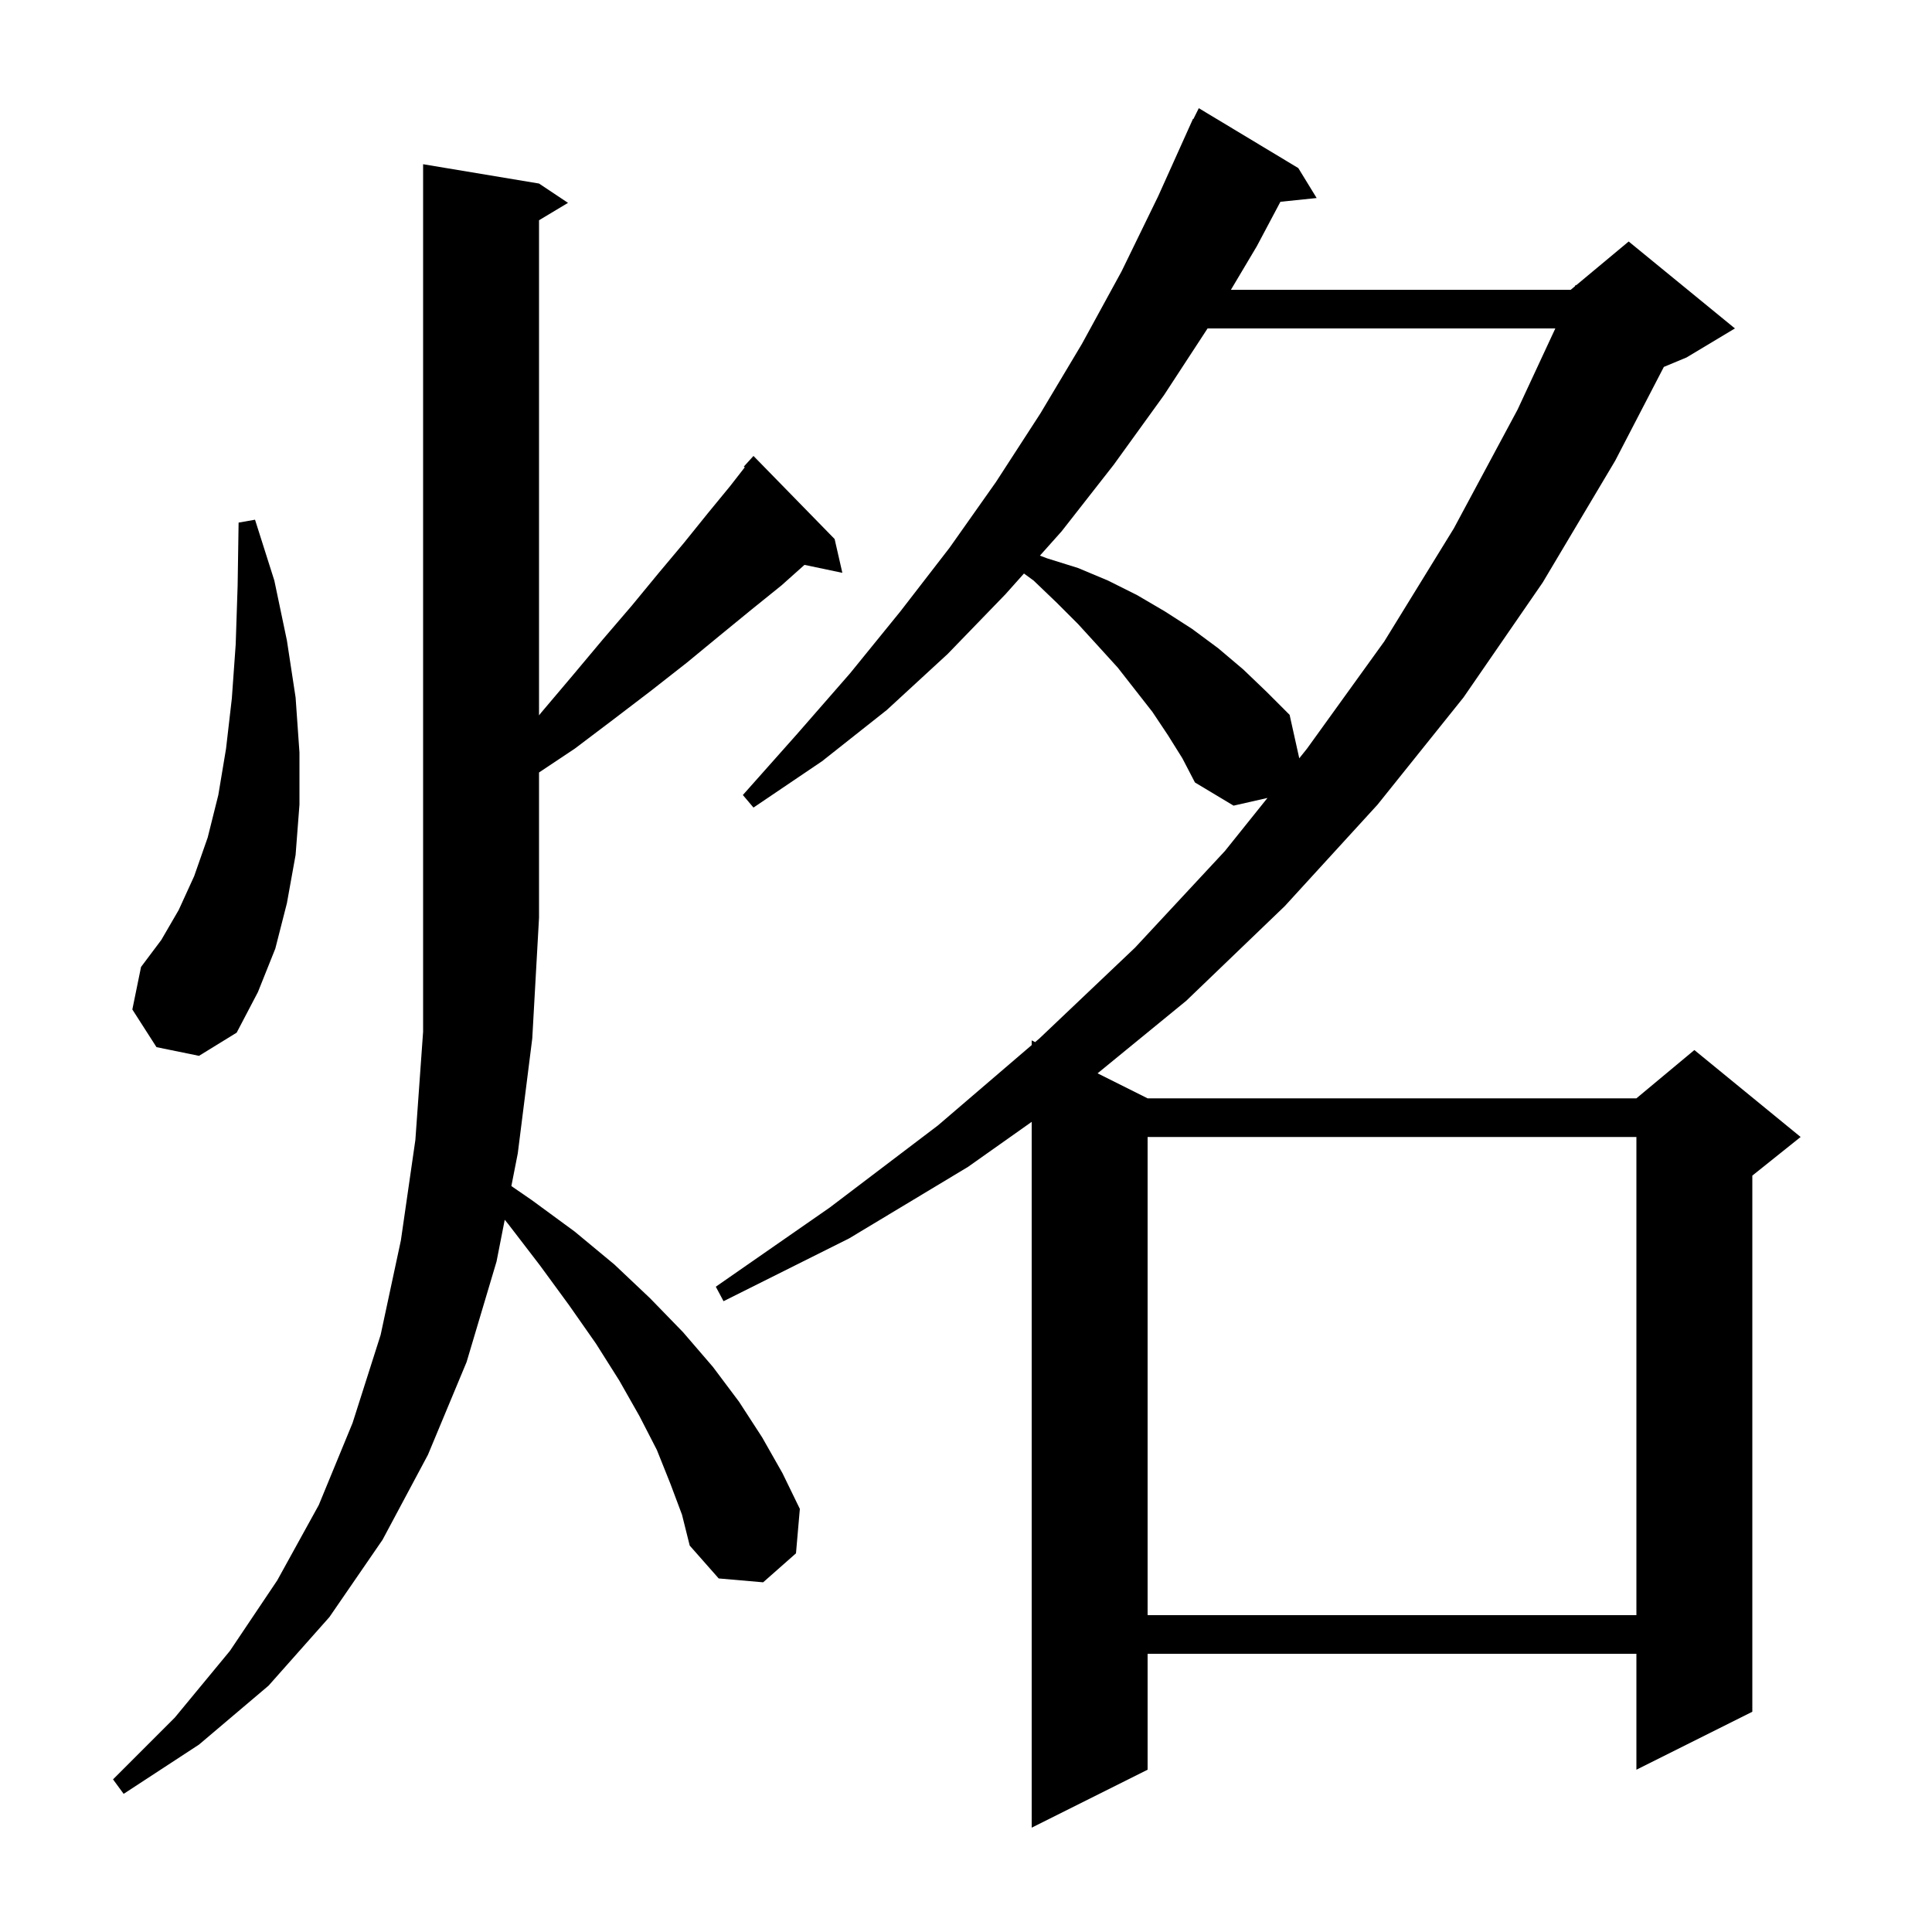 <svg xmlns="http://www.w3.org/2000/svg" xmlns:xlink="http://www.w3.org/1999/xlink" version="1.1" baseProfile="full" viewBox="0 0 200 200" width="200" height="200"><g fill="currentColor"><path d="M 120.9 76.1 L 119.3 73.7 L 115.7 69.1 L 113.7 66.9 L 111.6 64.6 L 109.4 62.4 L 107.0 60.1 L 106.001 59.37 L 104.1 61.5 L 98.1 67.7 L 91.8 73.5 L 85.1 78.8 L 78.0 83.6 L 76.9 82.3 L 82.5 76.0 L 88.0 69.7 L 93.2 63.3 L 98.3 56.7 L 103.1 49.9 L 107.7 42.8 L 112.0 35.6 L 116.1 28.1 L 119.9 20.3 L 123.5 12.3 L 123.541 12.319 L 124.1 11.2 L 134.4 17.4 L 136.3 20.5 L 132.548 20.888 L 130.1 25.5 L 127.423 30.0 L 162.6 30.0 L 163.037 29.636 L 163.1 29.5 L 163.165 29.529 L 168.6 25.0 L 179.6 34.0 L 174.6 37.0 L 172.241 37.983 L 167.2 47.7 L 159.7 60.3 L 151.5 72.2 L 142.6 83.3 L 133.0 93.8 L 122.8 103.6 L 113.621 111.11 L 118.8 113.7 L 169.4 113.7 L 175.4 108.7 L 186.4 117.7 L 181.4 121.7 L 181.4 177.2 L 169.4 183.2 L 169.4 171.2 L 118.8 171.2 L 118.8 183.2 L 106.8 189.2 L 106.8 116.134 L 100.2 120.8 L 87.9 128.2 L 74.9 134.7 L 74.1 133.2 L 85.9 125.0 L 97.1 116.5 L 106.8 108.186 L 106.8 107.7 L 107.158 107.879 L 107.6 107.5 L 117.5 98.1 L 126.8 88.1 L 131.208 82.603 L 127.7 83.4 L 123.7 81.0 L 122.4 78.5 Z M 69.4 153.6 L 68.0 150.1 L 66.2 146.6 L 64.1 142.9 L 61.7 139.1 L 58.9 135.1 L 55.9 131.0 L 52.6 126.7 L 52.25 126.272 L 51.4 130.6 L 48.3 141.0 L 44.3 150.6 L 39.6 159.4 L 34.1 167.4 L 27.8 174.5 L 20.6 180.6 L 12.8 185.7 L 11.7 184.2 L 18.1 177.8 L 23.8 170.9 L 28.7 163.6 L 33.0 155.8 L 36.5 147.3 L 39.4 138.2 L 41.5 128.4 L 43.0 118.0 L 43.8 106.8 L 43.8 17.0 L 55.8 19.0 L 58.8 21.0 L 55.8 22.8 L 55.8 74.055 L 56.0 73.8 L 59.3 69.9 L 62.4 66.2 L 65.4 62.7 L 68.2 59.3 L 70.8 56.2 L 73.3 53.1 L 75.6 50.3 L 77.096 48.377 L 77.0 48.3 L 78.0 47.2 L 86.4 55.8 L 87.2 59.3 L 83.28 58.475 L 80.9 60.6 L 77.8 63.1 L 74.5 65.8 L 71.1 68.6 L 67.4 71.5 L 63.6 74.4 L 59.5 77.5 L 55.8 79.967 L 55.8 95.0 L 55.1 107.5 L 53.6 119.4 L 52.936 122.781 L 55.0 124.2 L 59.5 127.5 L 63.6 130.9 L 67.3 134.4 L 70.7 137.9 L 73.8 141.5 L 76.5 145.1 L 78.9 148.8 L 81.0 152.5 L 82.8 156.2 L 82.4 160.8 L 79.0 163.8 L 74.4 163.4 L 71.4 160.0 L 70.6 156.8 Z M 118.8 117.7 L 118.8 167.2 L 169.4 167.2 L 169.4 117.7 Z M 16.2 108.4 L 13.7 104.5 L 14.6 100.1 L 16.7 97.3 L 18.5 94.2 L 20.1 90.7 L 21.5 86.7 L 22.6 82.3 L 23.4 77.5 L 24.0 72.3 L 24.4 66.7 L 24.6 60.6 L 24.7 54.1 L 26.4 53.8 L 28.4 60.1 L 29.7 66.3 L 30.6 72.2 L 31.0 77.9 L 31.0 83.3 L 30.6 88.5 L 29.7 93.5 L 28.5 98.2 L 26.7 102.7 L 24.5 106.9 L 20.6 109.3 Z M 125.008 34.0 L 120.5 40.9 L 115.3 48.1 L 109.9 55.0 L 107.652 57.519 L 108.4 57.8 L 111.6 58.8 L 114.7 60.1 L 117.7 61.6 L 120.6 63.3 L 123.4 65.1 L 126.1 67.1 L 128.7 69.3 L 131.1 71.6 L 133.5 74.0 L 134.5 78.498 L 135.3 77.5 L 143.3 66.4 L 150.5 54.7 L 157.1 42.4 L 161.007 34.0 Z "/></g></svg>